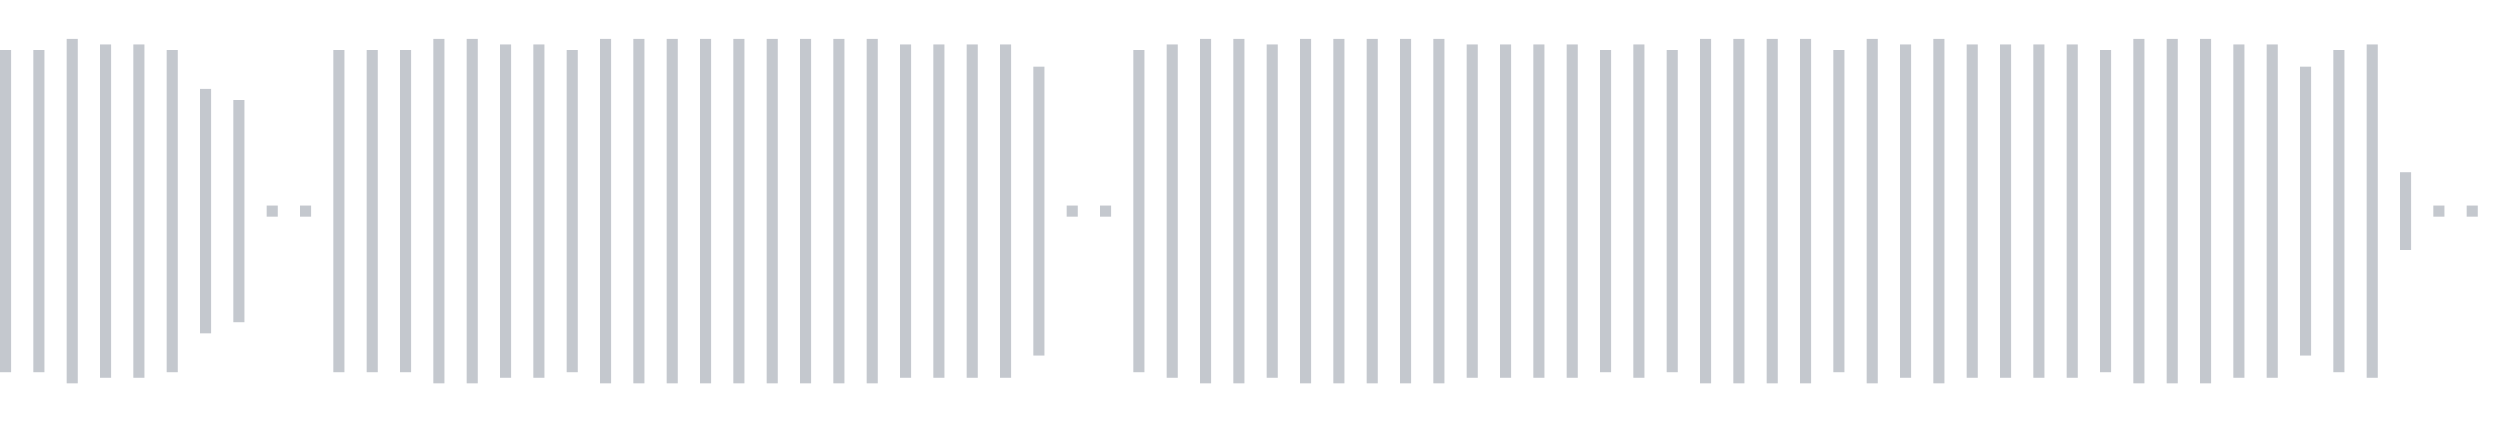 <svg xmlns="http://www.w3.org/2000/svg" xmlns:xlink="http://www.w3/org/1999/xlink" viewBox="0 0 225 38" preserveAspectRatio="none" width="100%" height="100%" fill="#C4C8CE"><g id="waveform-f4fb8d33-82b6-4a3f-ae98-955c6f6d3d07"><rect x="0" y="4.5" width="1" height="29"/><rect x="3" y="4.5" width="1" height="29"/><rect x="6" y="3.5" width="1" height="31"/><rect x="9" y="4.0" width="1" height="30"/><rect x="12" y="4.0" width="1" height="30"/><rect x="15" y="4.5" width="1" height="29"/><rect x="18" y="8.0" width="1" height="22"/><rect x="21" y="9.0" width="1" height="20"/><rect x="24" y="18.5" width="1" height="1"/><rect x="27" y="18.5" width="1" height="1"/><rect x="30" y="4.5" width="1" height="29"/><rect x="33" y="4.5" width="1" height="29"/><rect x="36" y="4.5" width="1" height="29"/><rect x="39" y="3.5" width="1" height="31"/><rect x="42" y="3.5" width="1" height="31"/><rect x="45" y="4.0" width="1" height="30"/><rect x="48" y="4.0" width="1" height="30"/><rect x="51" y="4.5" width="1" height="29"/><rect x="54" y="3.5" width="1" height="31"/><rect x="57" y="3.5" width="1" height="31"/><rect x="60" y="3.5" width="1" height="31"/><rect x="63" y="3.5" width="1" height="31"/><rect x="66" y="3.5" width="1" height="31"/><rect x="69" y="3.5" width="1" height="31"/><rect x="72" y="3.5" width="1" height="31"/><rect x="75" y="3.5" width="1" height="31"/><rect x="78" y="3.5" width="1" height="31"/><rect x="81" y="4.0" width="1" height="30"/><rect x="84" y="4.0" width="1" height="30"/><rect x="87" y="4.0" width="1" height="30"/><rect x="90" y="4.0" width="1" height="30"/><rect x="93" y="6.0" width="1" height="26"/><rect x="96" y="18.5" width="1" height="1"/><rect x="99" y="18.5" width="1" height="1"/><rect x="102" y="4.5" width="1" height="29"/><rect x="105" y="4.0" width="1" height="30"/><rect x="108" y="3.5" width="1" height="31"/><rect x="111" y="3.5" width="1" height="31"/><rect x="114" y="4.0" width="1" height="30"/><rect x="117" y="3.5" width="1" height="31"/><rect x="120" y="3.5" width="1" height="31"/><rect x="123" y="3.5" width="1" height="31"/><rect x="126" y="3.5" width="1" height="31"/><rect x="129" y="3.5" width="1" height="31"/><rect x="132" y="4.0" width="1" height="30"/><rect x="135" y="4.0" width="1" height="30"/><rect x="138" y="4.0" width="1" height="30"/><rect x="141" y="4.0" width="1" height="30"/><rect x="144" y="4.5" width="1" height="29"/><rect x="147" y="4.0" width="1" height="30"/><rect x="150" y="4.5" width="1" height="29"/><rect x="153" y="3.5" width="1" height="31"/><rect x="156" y="3.5" width="1" height="31"/><rect x="159" y="3.5" width="1" height="31"/><rect x="162" y="3.5" width="1" height="31"/><rect x="165" y="4.5" width="1" height="29"/><rect x="168" y="3.5" width="1" height="31"/><rect x="171" y="4.0" width="1" height="30"/><rect x="174" y="3.5" width="1" height="31"/><rect x="177" y="4.0" width="1" height="30"/><rect x="180" y="4.0" width="1" height="30"/><rect x="183" y="4.0" width="1" height="30"/><rect x="186" y="4.0" width="1" height="30"/><rect x="189" y="4.5" width="1" height="29"/><rect x="192" y="3.5" width="1" height="31"/><rect x="195" y="3.5" width="1" height="31"/><rect x="198" y="3.5" width="1" height="31"/><rect x="201" y="4.0" width="1" height="30"/><rect x="204" y="4.0" width="1" height="30"/><rect x="207" y="6.0" width="1" height="26"/><rect x="210" y="4.5" width="1" height="29"/><rect x="213" y="4.0" width="1" height="30"/><rect x="216" y="15.5" width="1" height="7"/><rect x="219" y="18.5" width="1" height="1"/><rect x="222" y="18.5" width="1" height="1"/></g></svg>
